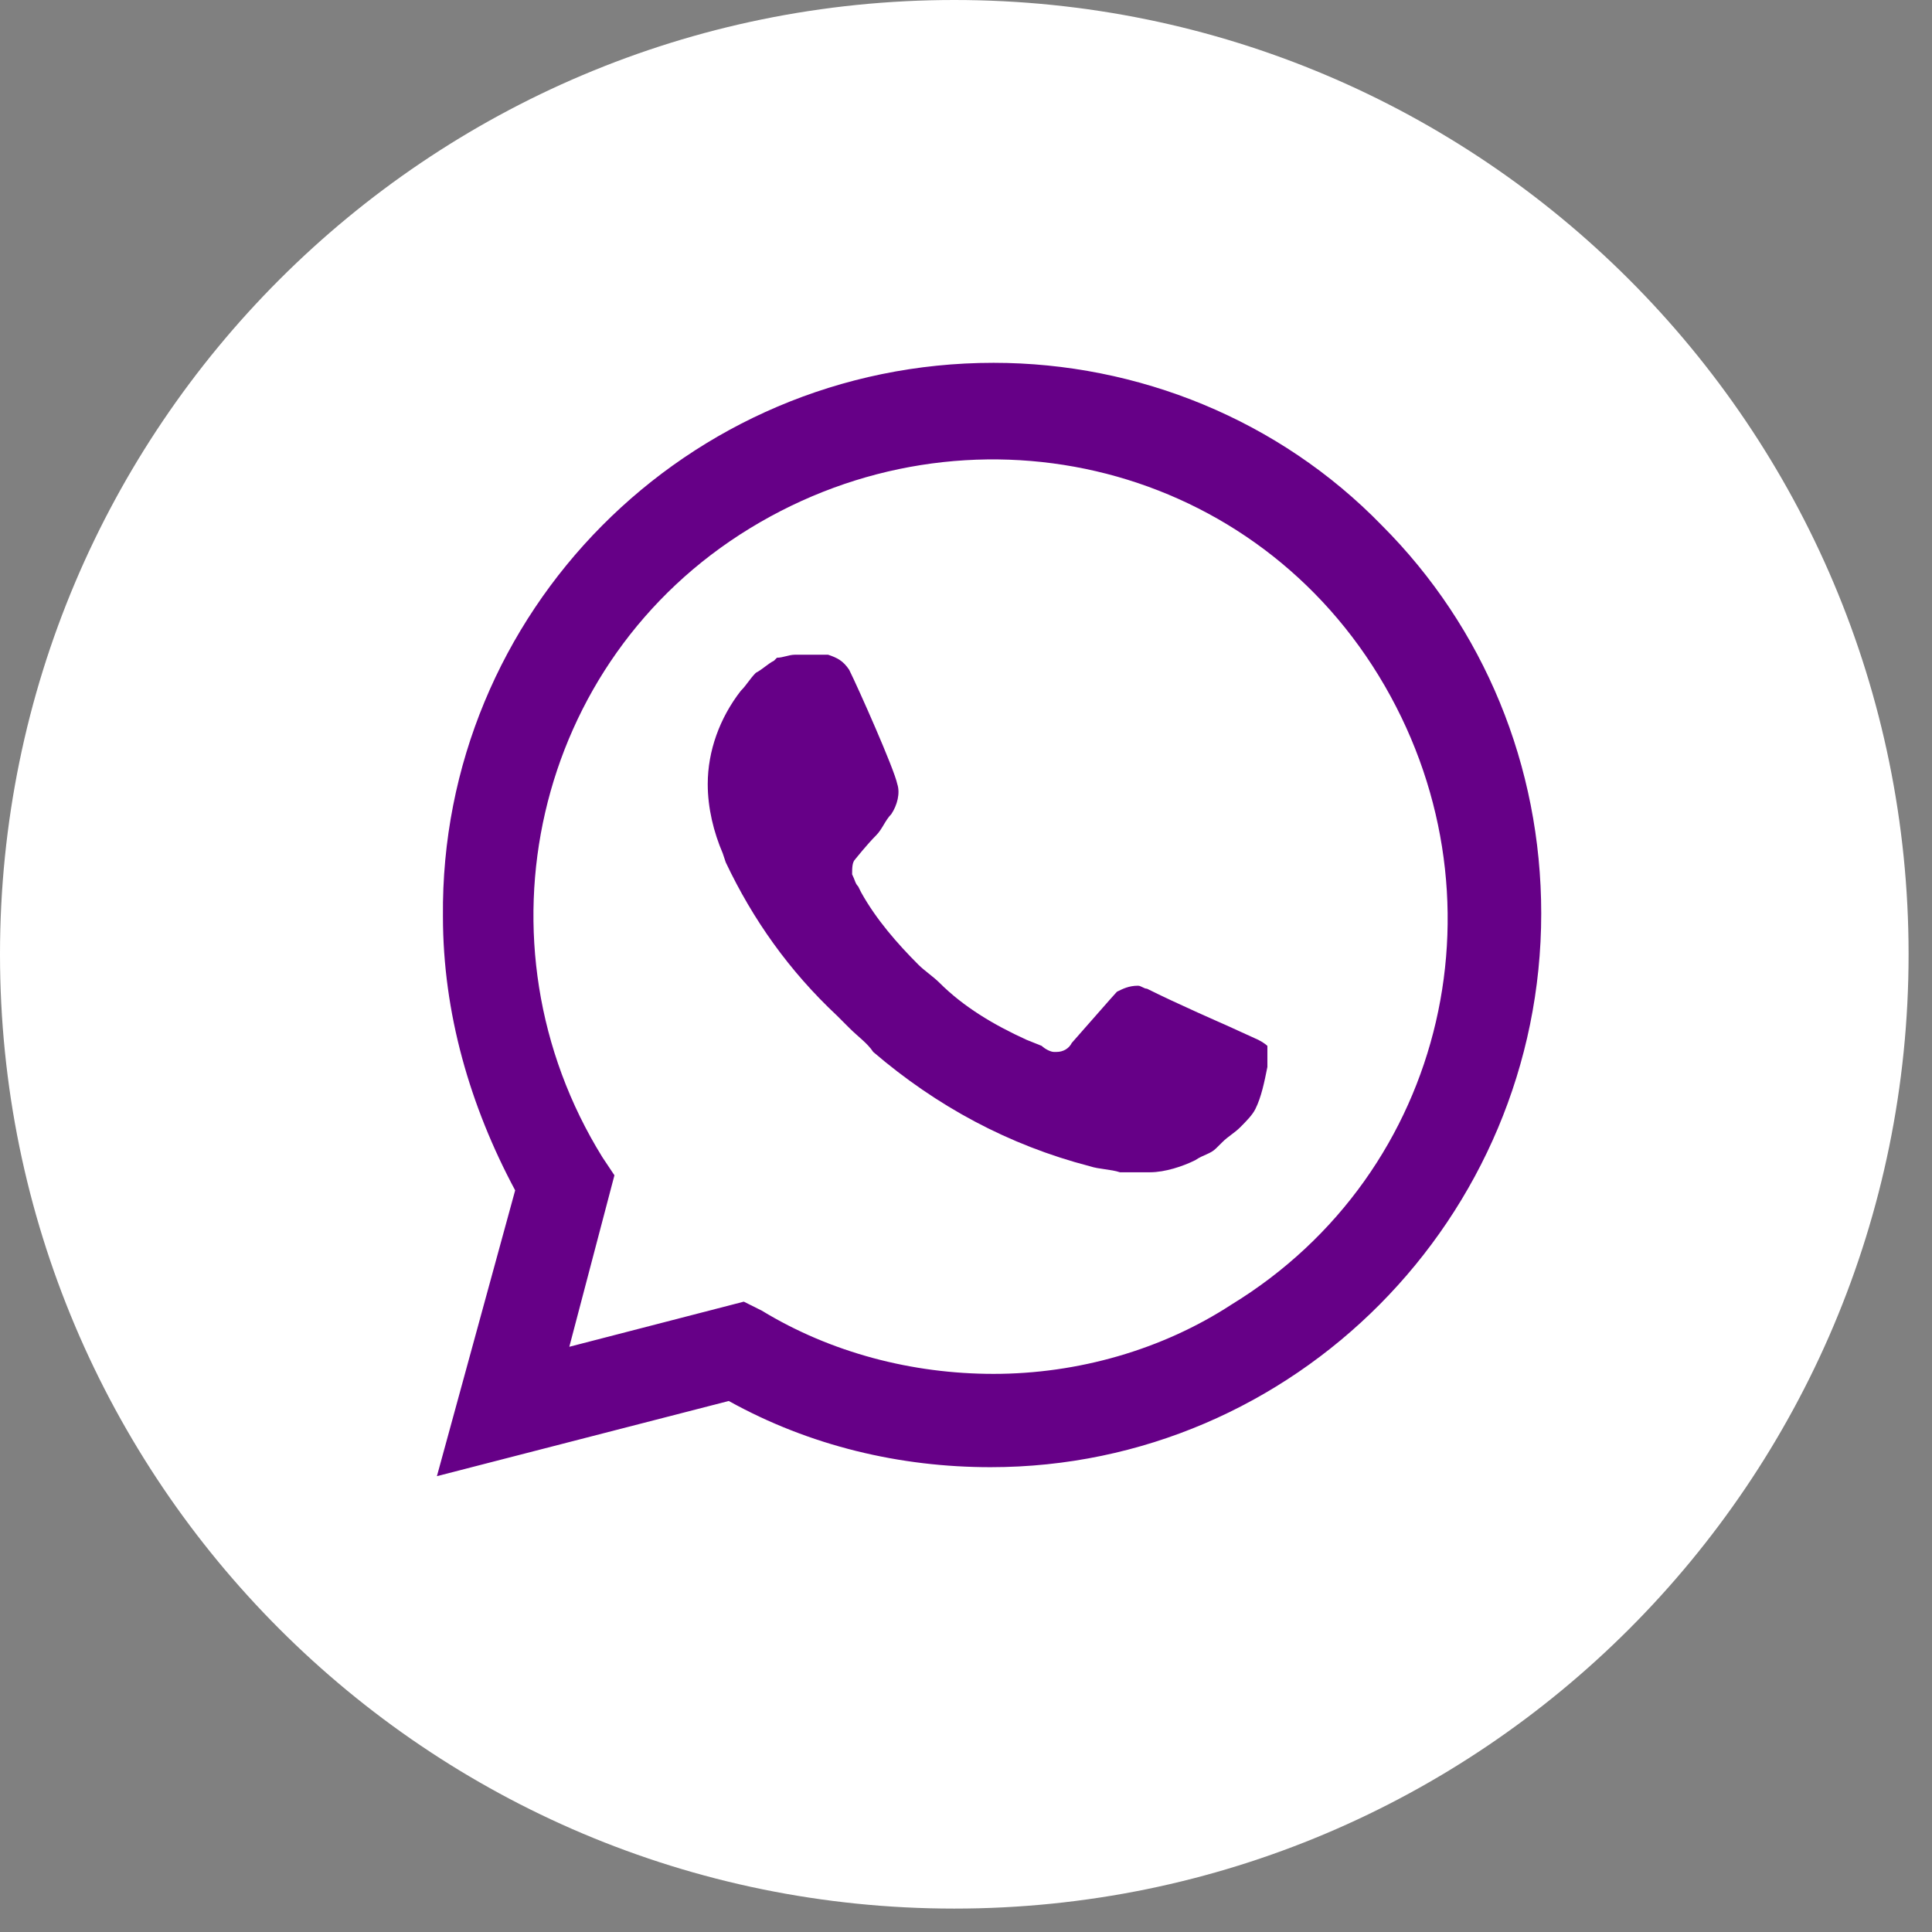 <?xml version="1.0" encoding="UTF-8"?> <svg xmlns="http://www.w3.org/2000/svg" width="34" height="34" viewBox="0 0 34 34" fill="none"><rect x="0" y="0" width="34" height="34" fill="#808080" stroke="none"/><path d="M0 16.794C0 7.519 7.519 0 16.794 0C26.069 0 33.588 7.519 33.588 16.794C33.588 26.069 26.069 33.588 16.794 33.588C7.519 33.588 0 26.069 0 16.794Z" fill="white"></path><path d="M24.317 9.245C22.516 7.391 20.027 6.385 17.485 6.385C12.084 6.385 7.742 10.78 7.795 16.129C7.795 17.823 8.271 19.465 9.066 20.948L7.689 25.978L12.825 24.655C14.255 25.449 15.844 25.82 17.432 25.82C22.781 25.82 27.123 21.424 27.123 16.076C27.123 13.481 26.117 11.045 24.317 9.245ZM17.485 24.178C16.055 24.178 14.626 23.807 13.408 23.066L13.09 22.907L10.019 23.701L10.813 20.683L10.601 20.365C8.271 16.605 9.383 11.628 13.196 9.298C17.009 6.968 21.933 8.08 24.264 11.893C26.593 15.705 25.481 20.63 21.669 22.96C20.451 23.754 18.968 24.178 17.485 24.178ZM22.145 18.3L21.563 18.035C21.563 18.035 20.715 17.665 20.186 17.4C20.133 17.4 20.08 17.347 20.027 17.347C19.868 17.347 19.762 17.4 19.656 17.453C19.656 17.453 19.604 17.506 18.862 18.353C18.809 18.459 18.703 18.512 18.597 18.512H18.544C18.491 18.512 18.386 18.459 18.333 18.406L18.068 18.3C17.485 18.035 16.956 17.718 16.532 17.294C16.426 17.188 16.267 17.082 16.161 16.976C15.791 16.605 15.42 16.182 15.155 15.705L15.102 15.599C15.049 15.546 15.049 15.493 14.996 15.387C14.996 15.282 14.996 15.176 15.049 15.123C15.049 15.123 15.261 14.858 15.42 14.699C15.526 14.593 15.579 14.434 15.685 14.328C15.791 14.17 15.844 13.958 15.791 13.799C15.738 13.534 15.102 12.104 14.944 11.787C14.838 11.628 14.732 11.575 14.573 11.522H14.414C14.308 11.522 14.149 11.522 13.99 11.522C13.884 11.522 13.778 11.575 13.673 11.575L13.62 11.628C13.514 11.681 13.408 11.787 13.302 11.84C13.196 11.945 13.143 12.051 13.037 12.157C12.666 12.634 12.455 13.216 12.455 13.799C12.455 14.223 12.56 14.646 12.719 15.017L12.772 15.176C13.249 16.182 13.884 17.082 14.732 17.876L14.944 18.088C15.102 18.247 15.261 18.353 15.367 18.512C16.479 19.465 17.75 20.153 19.18 20.524C19.339 20.577 19.55 20.577 19.709 20.63C19.868 20.63 20.08 20.63 20.239 20.63C20.504 20.63 20.821 20.524 21.033 20.418C21.192 20.312 21.298 20.312 21.404 20.206L21.51 20.101C21.616 19.995 21.722 19.942 21.828 19.836C21.933 19.73 22.039 19.624 22.092 19.518C22.198 19.306 22.251 19.041 22.304 18.777C22.304 18.671 22.304 18.512 22.304 18.406C22.304 18.406 22.251 18.353 22.145 18.3Z" fill="#660087"></path></svg> 
